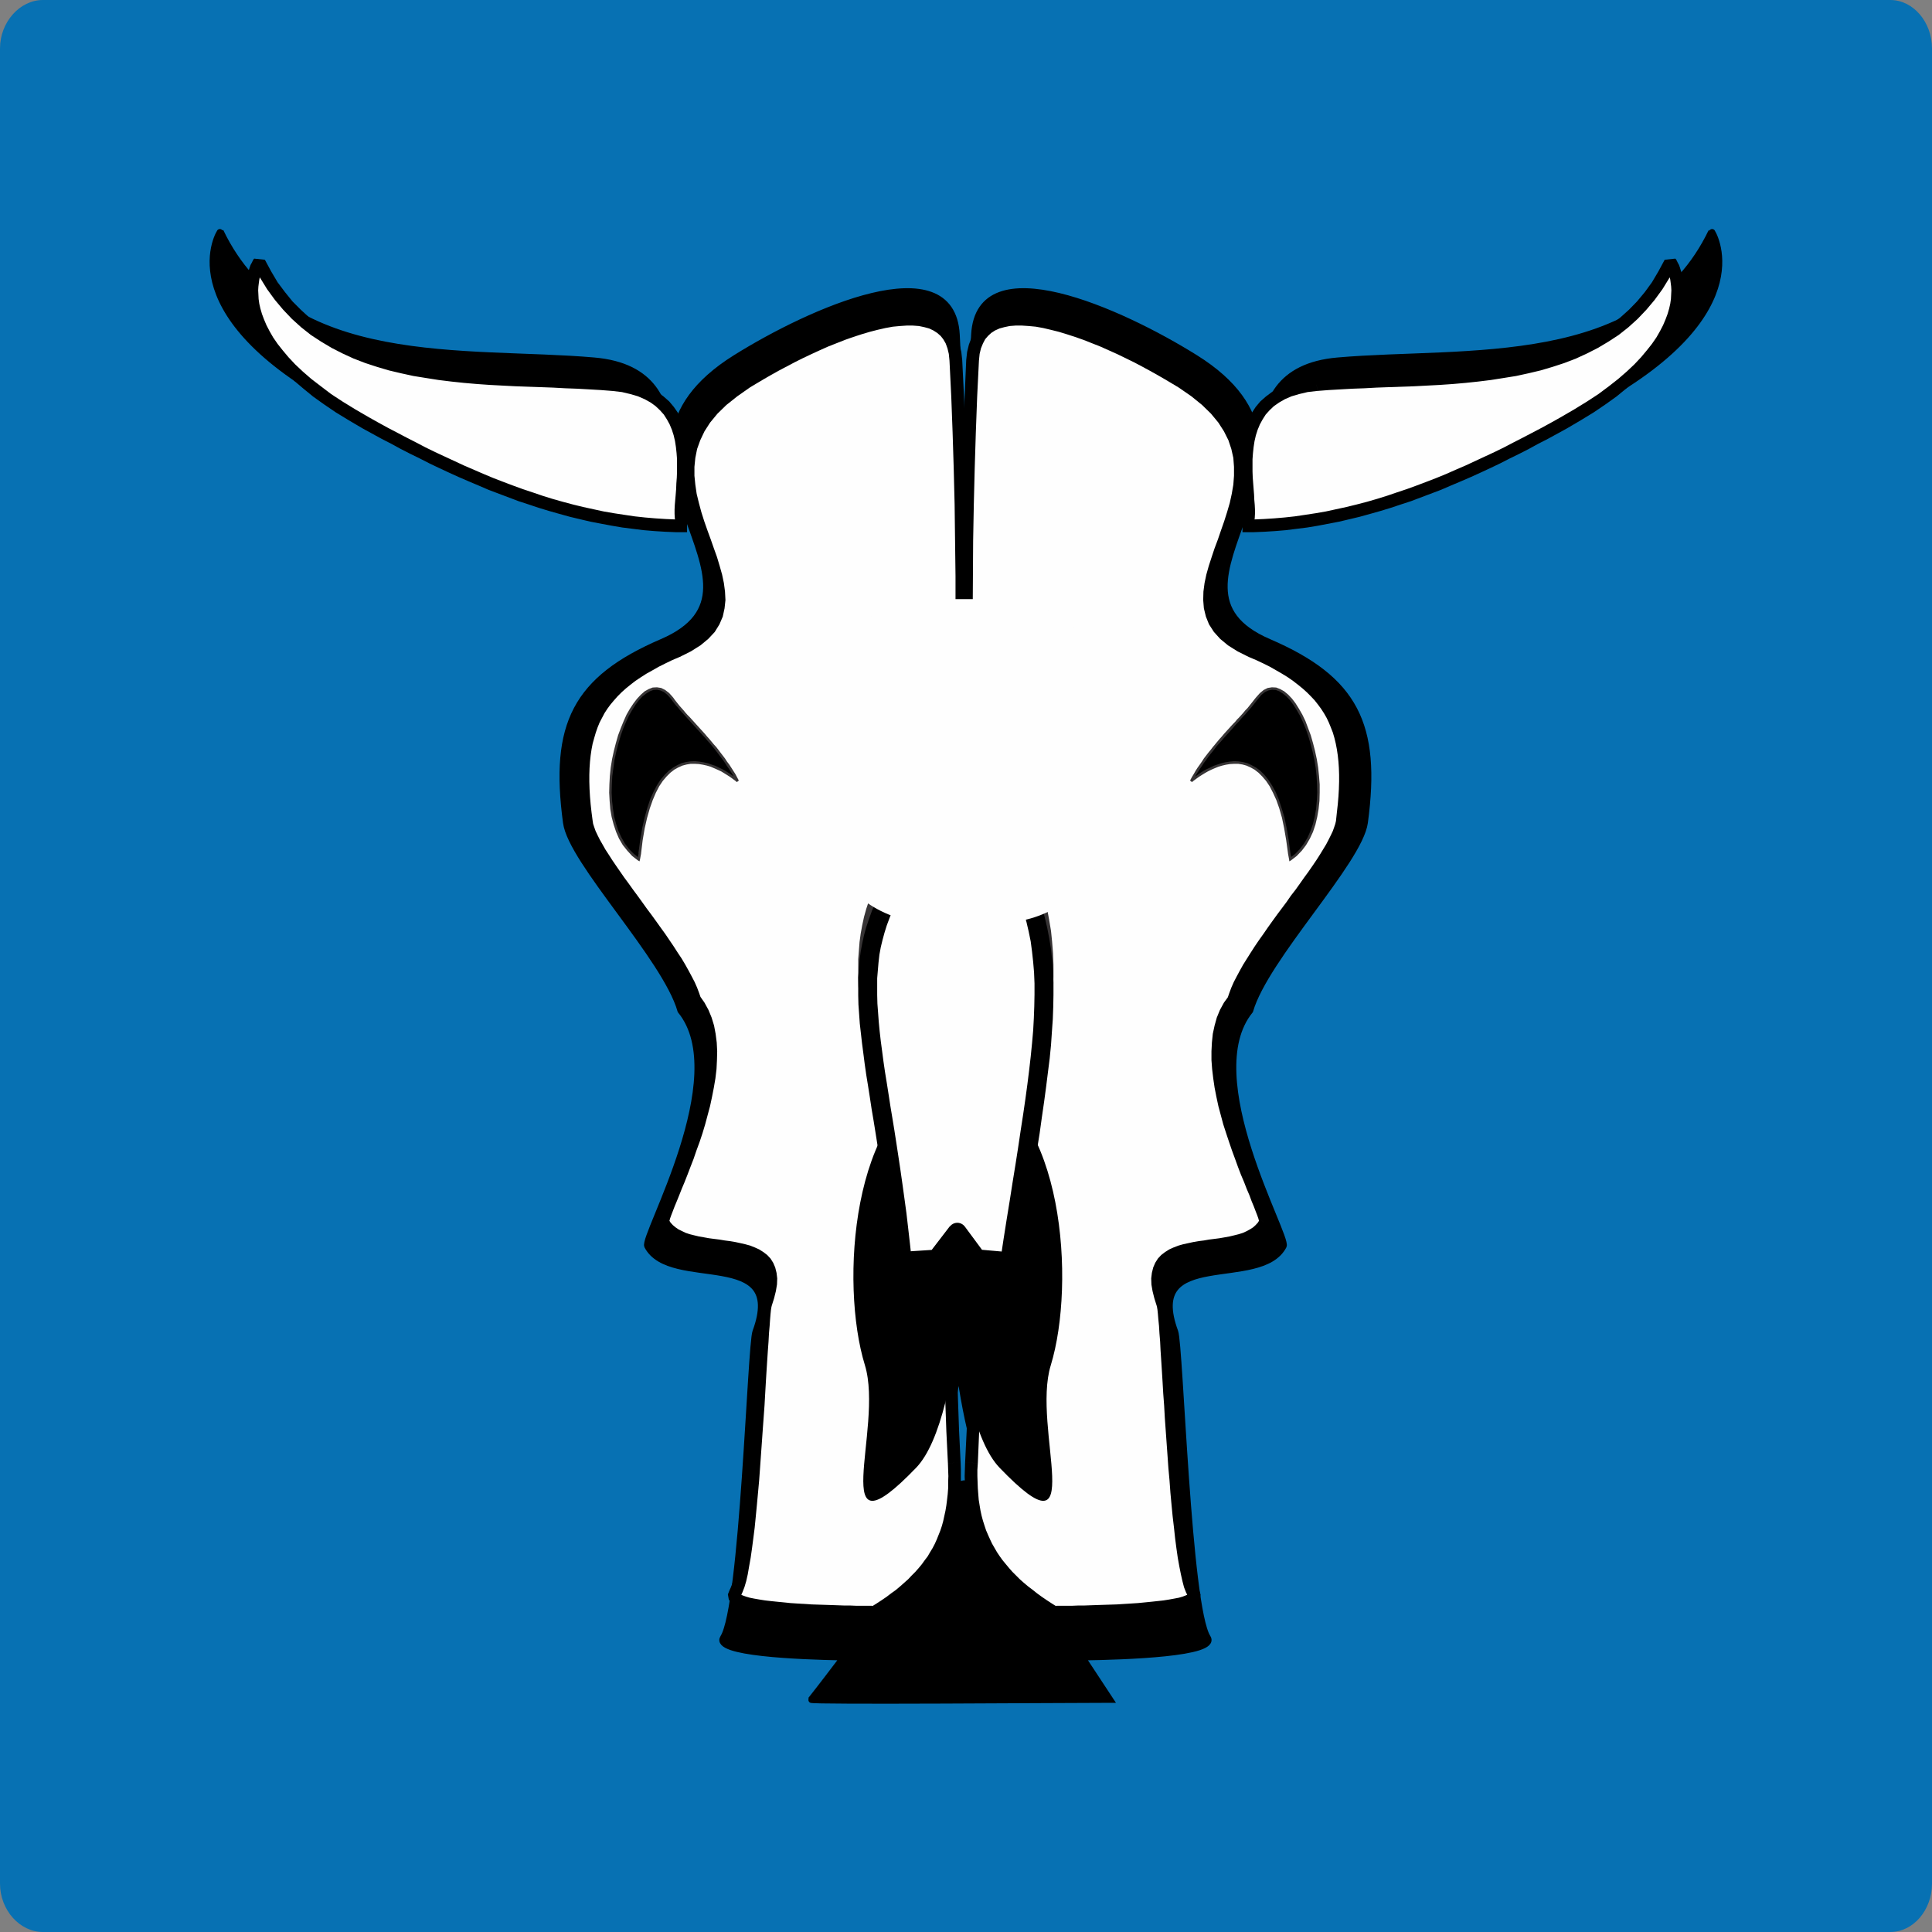 <?xml version="1.0" encoding="UTF-8"?>
<!DOCTYPE svg PUBLIC "-//W3C//DTD SVG 1.1//EN" "http://www.w3.org/Graphics/SVG/1.1/DTD/svg11.dtd">
<!-- Creator: CorelDRAW 2018 (64 Bit) -->
<svg xmlns="http://www.w3.org/2000/svg" xml:space="preserve" width="278px" height="278px" version="1.1" style="shape-rendering:geometricPrecision; text-rendering:geometricPrecision; image-rendering:optimizeQuality; fill-rule:evenodd; clip-rule:evenodd"
viewBox="0 0 86.58 86.58"
 xmlns:xlink="http://www.w3.org/1999/xlink">
 <rect x="0" y="0" width="86.58" height="86.58" fill="#808080" stroke="none"/>
 <defs>
  <style type="text/css">
   <![CDATA[
    .str0 {stroke:black;stroke-width:0.28;stroke-miterlimit:22.926}
    .str1 {stroke:#FEFEFE;stroke-width:9.94;stroke-linecap:round;stroke-linejoin:round;stroke-miterlimit:22.926}
    .fil2 {fill:none;fill-rule:nonzero}
    .fil4 {fill:#FEFEFE}
    .fil1 {fill:black}
    .fil6 {fill:#373435;fill-rule:nonzero}
    .fil5 {fill:#373435;fill-rule:nonzero}
    .fil3 {fill:black;fill-rule:nonzero}
    .fil0 {fill:#0771B3;fill-rule:nonzero}
   ]]>
  </style>
 </defs>
 <g id="Capa_x0020_1">
  <path class="fil0" d="M1.92 0l82.79 0c1.03,0 1.87,0.99 1.87,2.17l0 82.24c0,1.19 -0.84,2.17 -1.87,2.17l-82.79 0c-1.03,0 -1.92,-0.98 -1.92,-2.17l0 -82.24c0,-1.18 0.89,-2.17 1.92,-2.17z"/>
  <g>
   <path class="fil1" d="M49.75 76.17c-2.07,0 -13.47,0.09 -13.41,0 0.53,-0.67 1.01,-1.31 1.46,-1.9 -2.04,-0.04 -5.83,-0.19 -5.39,-0.88 0.89,-1.4 1.22,-13.09 1.45,-13.71 1.43,-3.88 -3.81,-1.86 -4.85,-3.84 -0.23,-0.43 3.91,-7.58 1.49,-10.55 -0.68,-2.38 -4.9,-6.68 -5.13,-8.43 -0.59,-4.39 0.42,-6.42 4.3,-8.09 5.88,-2.53 -3.92,-8.22 3.29,-12.73 3.36,-2.1 9.7,-4.95 9.91,-1.04 0.29,5.57 0.32,11.11 0.24,16.57l0.27 0c-0.05,-5.46 -0.01,-11 0.28,-16.57 0.21,-3.91 6.55,-1.06 9.91,1.04 7.21,4.51 -2.6,10.2 3.29,12.73 3.87,1.67 4.89,3.7 4.3,8.09 -0.24,1.75 -4.45,6.05 -5.14,8.43 -2.41,2.97 1.72,10.12 1.5,10.55 -1.04,1.98 -6.29,-0.03 -4.86,3.84 0.23,0.62 0.57,12.31 1.46,13.71 0.45,0.71 -3.65,0.85 -5.62,0.88 0.39,0.59 0.8,1.22 1.25,1.9zm-6.73 -39.78l-0.01 0.55 0.46 0 -0.01 -0.55 -0.44 0zm13.42 -13.54c5.44,0 10.5,-2.27 15.19,-4.87 7.36,-4.08 5.08,-7.65 5.07,-7.61 -3.03,6.32 -11.03,5.29 -16.75,5.79 -5.36,0.46 -2.36,6.69 -3.51,6.69zm-26.3 0c-5.44,0 -10.5,-2.27 -15.2,-4.87 -7.35,-4.08 -5.08,-7.65 -5.06,-7.61 3.03,6.32 11.03,5.29 16.74,5.79 5.37,0.46 2.37,6.69 3.52,6.69zm12.82 38.29c-0.09,0.69 -0.2,1.36 -0.33,2 0.04,1.37 0.09,2.73 0.16,4.07 0.02,0.35 0.02,0.69 0.01,1.01 0.27,-0.12 0.53,-0.16 0.79,-0.1 -0.01,-0.29 0,-0.59 0.01,-0.91 0.04,-0.76 0.08,-1.52 0.1,-2.29 -0.31,-1.1 -0.56,-2.4 -0.74,-3.78z"/>
   <path id="1" class="fil2 str0" d="M49.75 76.17c-2.07,0 -13.47,0.09 -13.41,0 0.53,-0.67 1.01,-1.31 1.46,-1.9 -2.04,-0.04 -5.83,-0.19 -5.39,-0.88 0.89,-1.4 1.22,-13.09 1.45,-13.71 1.43,-3.88 -3.81,-1.86 -4.85,-3.84 -0.23,-0.43 3.91,-7.58 1.49,-10.55 -0.68,-2.38 -4.9,-6.68 -5.13,-8.43 -0.59,-4.39 0.42,-6.42 4.3,-8.09 5.88,-2.53 -3.92,-8.22 3.29,-12.73 3.36,-2.1 9.7,-4.95 9.91,-1.04 0.29,5.57 0.32,11.11 0.24,16.57l0.27 0c-0.05,-5.46 -0.01,-11 0.28,-16.57 0.21,-3.91 6.55,-1.06 9.91,1.04 7.21,4.51 -2.6,10.2 3.29,12.73 3.87,1.67 4.89,3.7 4.3,8.09 -0.24,1.75 -4.45,6.05 -5.14,8.43 -2.41,2.97 1.72,10.12 1.5,10.55 -1.04,1.98 -6.29,-0.03 -4.86,3.84 0.23,0.62 0.57,12.31 1.46,13.71 0.45,0.71 -3.65,0.85 -5.62,0.88 0.39,0.59 0.8,1.22 1.25,1.9zm-6.73 -39.78l-0.01 0.55 0.46 0 -0.01 -0.55 -0.44 0zm13.42 -13.54c5.44,0 10.5,-2.27 15.19,-4.87 7.36,-4.08 5.08,-7.65 5.07,-7.61 -3.03,6.32 -11.03,5.29 -16.75,5.79 -5.36,0.46 -2.36,6.69 -3.51,6.69zm-26.3 0c-5.44,0 -10.5,-2.27 -15.2,-4.87 -7.35,-4.08 -5.08,-7.65 -5.06,-7.61 3.03,6.32 11.03,5.29 16.74,5.79 5.37,0.46 2.37,6.69 3.52,6.69zm12.82 38.29c-0.09,0.69 -0.2,1.36 -0.33,2 0.04,1.37 0.09,2.73 0.16,4.07 0.02,0.35 0.02,0.69 0.01,1.01 0.27,-0.12 0.53,-0.16 0.79,-0.1 -0.01,-0.29 0,-0.59 0.01,-0.91 0.04,-0.76 0.08,-1.52 0.1,-2.29 -0.31,-1.1 -0.56,-2.4 -0.74,-3.78z"/>
  </g>
  <g>
   <path class="fil1" d="M49.35 74.04c-1.96,0 -12.75,0.08 -12.69,0 7.58,-9.69 5.58,-10.69 12.69,0z"/>
   <path id="1" class="fil3" d="M36.62 74l0.09 0.07 0 0 -0.02 -0.08 0.09 0 0.14 0.01 0.19 0 0.24 0.01 0.29 0 0.33 0 0.37 0 0.41 0 0.43 0 0.47 0 0.48 0 0.51 0 0.52 0 0.54 0 0.55 0 0.55 0 0.56 -0.01 0.55 0 0.55 0 0.54 0 0.53 0 0.51 -0.01 0.49 0 0.47 0 0.45 0 0.41 -0.01 0.38 0 0.34 0 0.31 0 0.25 0 0.21 0 0 0.11 -0.21 0 -0.25 0 -0.3 0 -0.35 0.01 -0.38 0 -0.41 0 -0.45 0 -0.47 0 -0.49 0.01 -0.51 0 -0.53 0 -0.54 0 -0.55 0.01 -0.55 0 -0.56 0 -0.55 0 -0.55 0 -0.54 0.01 -0.52 0 -0.51 0 -0.48 0 -0.47 0 -0.43 0 -0.41 0 -0.37 -0.01 -0.33 0 -0.29 0 -0.24 0 -0.2 -0.01 -0.14 0 -0.09 -0.01 -0.06 -0.1 0 0zm12.73 0.09l0 -0.11 -0.04 0.09 -0.64 -0.97 -0.6 -0.9 -0.54 -0.83 -0.5 -0.77 -0.46 -0.7 -0.43 -0.63 -0.39 -0.57 -0.36 -0.5 -0.34 -0.44 -0.31 -0.37 -0.29 -0.32 -0.28 -0.24 -0.26 -0.19 -0.25 -0.12 -0.24 -0.06 -0.23 -0.01 -0.24 0.05 -0.25 0.11 -0.26 0.17 -0.27 0.22 -0.29 0.29 -0.31 0.34 -0.33 0.39 -0.35 0.46 -0.39 0.51 -0.42 0.57 -0.45 0.62 -0.49 0.67 -0.54 0.73 -0.58 0.78 -0.63 0.83 -0.68 0.88 -0.09 -0.07 0.68 -0.88 0.63 -0.83 0.58 -0.78 0.54 -0.73 0.49 -0.67 0.45 -0.62 0.42 -0.57 0.39 -0.51 0.35 -0.46 0.34 -0.4 0.31 -0.34 0.29 -0.29 0.28 -0.24 0.28 -0.17 0.26 -0.12 0.27 -0.05 0.26 0 0.26 0.07 0.27 0.14 0.28 0.19 0.28 0.25 0.3 0.32 0.31 0.38 0.34 0.44 0.36 0.5 0.4 0.57 0.42 0.64 0.46 0.7 0.51 0.76 0.54 0.84 0.59 0.9 0.64 0.96 -0.05 0.09zm0.05 -0.09l0.06 0.09 -0.11 0 0.05 -0.09z"/>
  </g>
  <g>
   <path class="fil4" d="M31.14 44.81c2.28,2.81 -1.63,9.57 -1.42,9.98 0.99,1.88 5.95,-0.03 4.59,3.64 -0.21,0.58 -0.53,11.65 -1.37,12.98 -0.58,0.91 6.78,0.82 6.25,0.85 2.65,-1.66 3.74,-3.43 3.57,-6.7 -0.79,-15.18 0.99,-32.13 0.08,-49.42 -0.2,-3.7 -6.2,-1 -9.38,0.98 -6.82,4.28 2.45,9.66 -3.11,12.06 -3.67,1.57 -4.63,3.5 -4.07,7.65 0.22,1.65 4.21,5.72 4.86,7.98z"/>
   <path id="1" class="fil3" d="M29.97 54.66l-0.5 0.26 0 0 -0.04 -0.19 0.02 -0.15 0.04 -0.14 0.06 -0.17 0.07 -0.2 0.09 -0.21 0.09 -0.25 0.11 -0.26 0.12 -0.29 0.12 -0.3 0.13 -0.33 0.13 -0.34 0.14 -0.35 0.13 -0.37 0.13 -0.37 0.13 -0.38 0.12 -0.39 0.11 -0.4 0.1 -0.4 0.09 -0.39 0.08 -0.4 0.06 -0.39 0.04 -0.39 0.03 -0.37 0 -0.37 -0.02 -0.36 -0.04 -0.34 -0.06 -0.32 -0.09 -0.31 -0.12 -0.29 -0.15 -0.26 -0.17 -0.25 0.44 -0.36 0.21 0.3 0.18 0.33 0.14 0.34 0.11 0.36 0.07 0.37 0.05 0.39 0.02 0.39 -0.01 0.4 -0.02 0.4 -0.05 0.42 -0.07 0.41 -0.08 0.41 -0.09 0.42 -0.11 0.41 -0.11 0.41 -0.12 0.4 -0.13 0.39 -0.14 0.38 -0.13 0.38 -0.14 0.36 -0.13 0.34 -0.13 0.33 -0.13 0.31 -0.11 0.28 -0.11 0.27 -0.1 0.24 -0.08 0.21 -0.07 0.18 -0.05 0.14 -0.03 0.11 0 0.04 -0.03 -0.09 0 0zm4.61 3.87l-0.53 -0.2 0 0 0.1 -0.31 0.07 -0.27 0.03 -0.24 0.01 -0.21 -0.01 -0.17 -0.04 -0.15 -0.06 -0.12 -0.07 -0.11 -0.09 -0.09 -0.1 -0.09 -0.13 -0.08 -0.15 -0.07 -0.17 -0.06 -0.19 -0.05 -0.2 -0.05 -0.21 -0.04 -0.22 -0.04 -0.22 -0.03 -0.24 -0.04 -0.23 -0.03 -0.24 -0.03 -0.24 -0.04 -0.24 -0.05 -0.23 -0.05 -0.23 -0.06 -0.22 -0.07 -0.21 -0.09 -0.21 -0.11 -0.19 -0.13 -0.17 -0.15 -0.15 -0.17 -0.13 -0.21 0.5 -0.26 0.08 0.13 0.1 0.11 0.12 0.1 0.13 0.09 0.16 0.08 0.17 0.08 0.18 0.06 0.2 0.05 0.21 0.05 0.23 0.04 0.22 0.04 0.23 0.03 0.24 0.03 0.24 0.04 0.23 0.03 0.24 0.04 0.23 0.05 0.22 0.05 0.22 0.06 0.2 0.08 0.2 0.09 0.19 0.12 0.17 0.13 0.15 0.16 0.12 0.19 0.09 0.21 0.06 0.24 0.03 0.25 -0.01 0.27 -0.05 0.3 -0.08 0.32 -0.11 0.35 0 0zm-1.4 13.03l-0.48 -0.31 0 0 0.05 -0.11 0.07 -0.18 0.07 -0.24 0.06 -0.29 0.07 -0.33 0.06 -0.38 0.06 -0.41 0.06 -0.45 0.05 -0.47 0.06 -0.49 0.05 -0.52 0.04 -0.54 0.05 -0.54 0.05 -0.56 0.04 -0.56 0.04 -0.56 0.04 -0.56 0.03 -0.56 0.04 -0.54 0.03 -0.54 0.04 -0.51 0.03 -0.5 0.03 -0.47 0.02 -0.44 0.03 -0.41 0.03 -0.38 0.02 -0.34 0.02 -0.29 0.03 -0.25 0.02 -0.21 0.02 -0.16 0.04 -0.13 0.53 0.2 -0.01 0.04 -0.02 0.12 -0.02 0.19 -0.02 0.24 -0.02 0.29 -0.03 0.34 -0.02 0.37 -0.03 0.41 -0.03 0.45 -0.03 0.47 -0.03 0.49 -0.03 0.52 -0.03 0.53 -0.04 0.55 -0.04 0.55 -0.04 0.57 -0.04 0.56 -0.04 0.57 -0.04 0.55 -0.05 0.55 -0.05 0.54 -0.05 0.52 -0.05 0.51 -0.06 0.47 -0.06 0.46 -0.06 0.42 -0.07 0.39 -0.06 0.35 -0.07 0.31 -0.08 0.27 -0.09 0.23 -0.09 0.2 0 0zm5.86 0.45l0.3 0.49 -0.16 -0.53 -0.07 0.02 0.08 0.54 -0.05 0 -0.09 0 -0.13 0 -0.16 0 -0.19 0 -0.22 -0.01 -0.24 0 -0.26 -0.01 -0.28 0 -0.29 -0.01 -0.3 -0.01 -0.31 -0.01 -0.32 -0.02 -0.32 -0.02 -0.32 -0.02 -0.32 -0.02 -0.31 -0.02 -0.31 -0.03 -0.29 -0.03 -0.28 -0.04 -0.27 -0.04 -0.24 -0.04 -0.23 -0.05 -0.2 -0.06 -0.18 -0.06 -0.16 -0.08 -0.15 -0.11 -0.11 -0.16 -0.04 -0.23 0.08 -0.2 0.48 0.31 0.01 -0.04 -0.01 -0.07 -0.01 -0.02 0.03 0.03 0.09 0.04 0.14 0.05 0.17 0.05 0.2 0.04 0.23 0.04 0.25 0.04 0.26 0.03 0.29 0.03 0.3 0.03 0.3 0.03 0.31 0.02 0.32 0.02 0.32 0.02 0.31 0.01 0.31 0.01 0.3 0.01 0.29 0.01 0.27 0.01 0.26 0 0.24 0.01 0.22 0 0.19 0 0.16 0 0.13 0 0.09 0.01 0.07 0 0.11 0.55 -0.12 0.02 -0.17 -0.53zm0.17 0.53c-0.16,0.01 -0.29,-0.11 -0.3,-0.27 -0.01,-0.16 0.11,-0.29 0.27,-0.3l0.03 0.57zm3.27 -6.97l0.57 -0.03 0 0 0.01 0.31 0 0.3 0 0.3 -0.01 0.28 -0.02 0.28 -0.02 0.27 -0.04 0.27 -0.04 0.25 -0.05 0.26 -0.06 0.24 -0.07 0.24 -0.07 0.23 -0.09 0.23 -0.09 0.22 -0.1 0.22 -0.12 0.21 -0.11 0.21 -0.13 0.2 -0.14 0.2 -0.14 0.19 -0.16 0.19 -0.16 0.18 -0.17 0.18 -0.18 0.18 -0.19 0.17 -0.2 0.17 -0.2 0.17 -0.22 0.16 -0.22 0.17 -0.23 0.16 -0.24 0.16 -0.25 0.16 -0.3 -0.49 0.24 -0.15 0.23 -0.15 0.22 -0.15 0.21 -0.16 0.21 -0.15 0.19 -0.16 0.18 -0.16 0.18 -0.16 0.16 -0.17 0.16 -0.16 0.15 -0.17 0.14 -0.17 0.13 -0.18 0.13 -0.17 0.11 -0.19 0.11 -0.18 0.1 -0.19 0.09 -0.2 0.08 -0.2 0.08 -0.2 0.07 -0.21 0.06 -0.22 0.05 -0.23 0.05 -0.23 0.04 -0.24 0.03 -0.24 0.03 -0.26 0.02 -0.26 0 -0.27 0.01 -0.28 -0.01 -0.28 -0.01 -0.3 0 0zm0.07 -49.41l0.57 -0.03 0 0 0.08 1.62 0.06 1.62 0.05 1.62 0.04 1.61 0.02 1.61 0.01 1.61 0.01 1.6 -0.01 1.61 -0.01 1.59 -0.02 1.59 -0.03 1.59 -0.03 1.58 -0.04 1.57 -0.04 1.58 -0.04 1.56 -0.04 1.56 -0.04 1.55 -0.05 1.55 -0.04 1.54 -0.04 1.53 -0.03 1.52 -0.03 1.52 -0.03 1.51 -0.02 1.5 -0.01 1.49 0 1.48 0 1.48 0.02 1.46 0.03 1.46 0.04 1.44 0.05 1.44 0.07 1.42 -0.57 0.03 -0.07 -1.43 -0.05 -1.44 -0.04 -1.45 -0.03 -1.46 -0.01 -1.47 -0.01 -1.48 0 -1.48 0.02 -1.5 0.01 -1.5 0.03 -1.51 0.03 -1.52 0.04 -1.53 0.03 -1.53 0.05 -1.54 0.04 -1.54 0.04 -1.56 0.04 -1.56 0.05 -1.56 0.04 -1.57 0.03 -1.57 0.03 -1.58 0.03 -1.59 0.02 -1.59 0.01 -1.59 0.01 -1.6 0 -1.6 -0.02 -1.6 -0.02 -1.61 -0.04 -1.61 -0.05 -1.61 -0.06 -1.61 -0.08 -1.62 0 0zm-8.94 1.2l-0.3 -0.48 0 0 0.31 -0.19 0.32 -0.19 0.34 -0.19 0.35 -0.2 0.36 -0.19 0.37 -0.19 0.38 -0.19 0.38 -0.18 0.38 -0.18 0.39 -0.17 0.39 -0.16 0.39 -0.15 0.39 -0.14 0.38 -0.13 0.39 -0.11 0.37 -0.09 0.37 -0.08 0.36 -0.07 0.34 -0.04 0.34 -0.02 0.33 0 0.31 0.03 0.3 0.06 0.28 0.08 0.27 0.12 0.24 0.15 0.22 0.2 0.18 0.22 0.15 0.27 0.11 0.29 0.08 0.33 0.04 0.36 -0.57 0.03 -0.03 -0.3 -0.06 -0.25 -0.08 -0.22 -0.11 -0.19 -0.12 -0.15 -0.15 -0.13 -0.17 -0.11 -0.19 -0.09 -0.22 -0.06 -0.24 -0.05 -0.27 -0.02 -0.28 0 -0.3 0.02 -0.32 0.03 -0.33 0.06 -0.35 0.08 -0.35 0.09 -0.37 0.11 -0.37 0.12 -0.37 0.13 -0.38 0.15 -0.38 0.15 -0.38 0.17 -0.37 0.17 -0.38 0.18 -0.36 0.18 -0.36 0.19 -0.36 0.19 -0.34 0.19 -0.33 0.19 -0.32 0.19 -0.3 0.18 0 0zm-3.15 12.08l-0.22 -0.52 0 0 0.45 -0.22 0.37 -0.24 0.29 -0.24 0.22 -0.24 0.17 -0.26 0.11 -0.27 0.06 -0.28 0.03 -0.29 -0.01 -0.32 -0.05 -0.33 -0.07 -0.35 -0.1 -0.36 -0.12 -0.38 -0.14 -0.38 -0.14 -0.4 -0.14 -0.41 -0.15 -0.42 -0.13 -0.42 -0.12 -0.43 -0.1 -0.44 -0.08 -0.45 -0.04 -0.45 0 -0.45 0.05 -0.46 0.1 -0.46 0.15 -0.46 0.23 -0.46 0.29 -0.45 0.36 -0.44 0.44 -0.43 0.53 -0.43 0.61 -0.42 0.3 0.48 -0.57 0.4 -0.49 0.39 -0.4 0.39 -0.33 0.4 -0.25 0.39 -0.19 0.4 -0.14 0.39 -0.08 0.4 -0.04 0.4 0 0.4 0.04 0.4 0.06 0.41 0.1 0.41 0.11 0.41 0.13 0.41 0.14 0.4 0.15 0.41 0.14 0.4 0.14 0.39 0.12 0.4 0.11 0.39 0.08 0.38 0.05 0.38 0.02 0.38 -0.04 0.37 -0.08 0.37 -0.15 0.35 -0.21 0.34 -0.29 0.31 -0.35 0.29 -0.43 0.27 -0.5 0.25 0 0zm-3.9 7.35l-0.56 0.07 0 0 -0.05 -0.38 -0.04 -0.38 -0.03 -0.36 -0.02 -0.36 -0.01 -0.34 0 -0.33 0.01 -0.32 0.02 -0.31 0.03 -0.3 0.05 -0.3 0.05 -0.28 0.07 -0.28 0.08 -0.26 0.09 -0.26 0.11 -0.25 0.12 -0.25 0.13 -0.23 0.14 -0.23 0.16 -0.22 0.18 -0.21 0.18 -0.2 0.2 -0.2 0.21 -0.19 0.23 -0.19 0.24 -0.18 0.26 -0.17 0.26 -0.17 0.29 -0.17 0.3 -0.16 0.31 -0.16 0.32 -0.15 0.35 -0.15 0.22 0.52 -0.33 0.14 -0.31 0.15 -0.3 0.15 -0.28 0.16 -0.27 0.15 -0.25 0.16 -0.24 0.16 -0.22 0.17 -0.21 0.17 -0.19 0.17 -0.18 0.18 -0.16 0.18 -0.16 0.19 -0.14 0.19 -0.13 0.2 -0.11 0.21 -0.11 0.21 -0.09 0.22 -0.08 0.23 -0.07 0.24 -0.07 0.25 -0.05 0.26 -0.04 0.27 -0.03 0.28 -0.02 0.29 -0.01 0.3 0 0.31 0.01 0.33 0.02 0.34 0.03 0.35 0.04 0.36 0.05 0.38 0 0zm4.8 7.84l-0.44 0.36 -0.06 -0.1 -0.06 -0.2 -0.08 -0.21 -0.1 -0.23 -0.12 -0.23 -0.13 -0.25 -0.15 -0.25 -0.15 -0.26 -0.17 -0.26 -0.18 -0.27 -0.19 -0.28 -0.19 -0.28 -0.2 -0.28 -0.2 -0.28 -0.21 -0.28 -0.2 -0.29 -0.21 -0.28 -0.21 -0.28 -0.2 -0.28 -0.2 -0.28 -0.2 -0.27 -0.19 -0.27 -0.18 -0.26 -0.18 -0.26 -0.16 -0.25 -0.15 -0.25 -0.14 -0.23 -0.13 -0.23 -0.11 -0.23 -0.1 -0.21 -0.08 -0.2 -0.06 -0.2 -0.03 -0.2 0.56 -0.07 0.02 0.13 0.05 0.15 0.06 0.17 0.09 0.19 0.1 0.2 0.12 0.21 0.13 0.23 0.15 0.23 0.16 0.25 0.17 0.25 0.18 0.26 0.18 0.26 0.2 0.27 0.2 0.28 0.2 0.27 0.21 0.29 0.2 0.28 0.21 0.28 0.21 0.29 0.2 0.28 0.21 0.29 0.19 0.28 0.19 0.28 0.18 0.28 0.18 0.27 0.16 0.27 0.15 0.27 0.14 0.26 0.13 0.25 0.11 0.25 0.09 0.24 0.08 0.23 -0.05 -0.1zm0.05 0.1c0.04,0.15 -0.04,0.31 -0.19,0.35 -0.16,0.05 -0.31,-0.04 -0.36,-0.19l0.55 -0.16z"/>
  </g>
  <g>
   <path class="fil4" d="M55.29 44.81c-2.29,2.81 1.62,9.57 1.41,9.98 -0.98,1.88 -5.94,-0.03 -4.59,3.64 0.21,0.58 0.53,11.65 1.38,12.98 0.58,0.91 -6.79,0.82 -6.26,0.85 -2.65,-1.66 -3.87,-3.43 -3.7,-6.7 0.79,-15.18 -0.85,-32.13 0.06,-49.42 0.19,-3.7 6.2,-1 9.37,0.98 6.83,4.28 -2.45,9.66 3.12,12.06 3.66,1.57 4.62,3.5 4.07,7.65 -0.23,1.65 -4.22,5.72 -4.86,7.98z"/>
   <path id="1" class="fil3" d="M56.45 54.66l0 0 -0.02 0.09 -0.01 -0.04 -0.03 -0.11 -0.05 -0.14 -0.07 -0.18 -0.08 -0.21 -0.1 -0.24 -0.1 -0.27 -0.12 -0.28 -0.12 -0.31 -0.14 -0.33 -0.13 -0.34 -0.13 -0.36 -0.14 -0.38 -0.13 -0.38 -0.13 -0.39 -0.13 -0.4 -0.11 -0.41 -0.11 -0.41 -0.09 -0.42 -0.08 -0.41 -0.06 -0.41 -0.05 -0.42 -0.03 -0.4 0 -0.4 0.02 -0.39 0.04 -0.39 0.08 -0.37 0.1 -0.36 0.14 -0.34 0.18 -0.33 0.22 -0.3 0.44 0.36 -0.18 0.25 -0.15 0.26 -0.11 0.29 -0.09 0.31 -0.07 0.32 -0.04 0.34 -0.02 0.36 0.01 0.37 0.02 0.37 0.05 0.39 0.06 0.39 0.07 0.4 0.1 0.39 0.1 0.4 0.11 0.4 0.12 0.39 0.12 0.38 0.13 0.37 0.14 0.37 0.13 0.35 0.13 0.34 0.13 0.33 0.12 0.3 0.12 0.29 0.11 0.26 0.1 0.25 0.08 0.21 0.07 0.2 0.06 0.17 0.04 0.14 0.02 0.15 -0.04 0.19 0 0 -0.5 -0.26zm-4.61 3.87l0 0 -0.11 -0.35 -0.08 -0.32 -0.05 -0.29 -0.01 -0.28 0.03 -0.25 0.06 -0.24 0.09 -0.21 0.12 -0.19 0.15 -0.16 0.17 -0.13 0.19 -0.12 0.2 -0.09 0.21 -0.08 0.21 -0.06 0.23 -0.05 0.23 -0.05 0.23 -0.04 0.24 -0.03 0.23 -0.04 0.24 -0.03 0.23 -0.03 0.23 -0.04 0.22 -0.04 0.21 -0.05 0.2 -0.05 0.19 -0.06 0.17 -0.08 0.15 -0.08 0.14 -0.09 0.11 -0.1 0.1 -0.11 0.08 -0.13 0.5 0.26 -0.12 0.21 -0.16 0.17 -0.17 0.15 -0.19 0.13 -0.2 0.11 -0.22 0.09 -0.22 0.07 -0.22 0.06 -0.24 0.05 -0.23 0.05 -0.24 0.04 -0.24 0.03 -0.24 0.04 -0.23 0.03 -0.23 0.03 -0.22 0.04 -0.21 0.04 -0.2 0.05 -0.18 0.05 -0.17 0.06 -0.15 0.07 -0.13 0.08 -0.11 0.09 -0.09 0.09 -0.07 0.11 -0.06 0.12 -0.03 0.15 -0.02 0.17 0.01 0.21 0.03 0.24 0.07 0.27 0.11 0.31 0 0 -0.54 0.2zm1.41 13.03l0 0 -0.1 -0.2 -0.09 -0.23 -0.07 -0.27 -0.07 -0.31 -0.07 -0.35 -0.07 -0.39 -0.06 -0.42 -0.06 -0.46 -0.05 -0.47 -0.06 -0.51 -0.05 -0.52 -0.05 -0.54 -0.04 -0.55 -0.05 -0.55 -0.04 -0.57 -0.04 -0.56 -0.04 -0.56 -0.04 -0.56 -0.03 -0.55 -0.04 -0.53 -0.03 -0.52 -0.03 -0.49 -0.03 -0.47 -0.03 -0.45 -0.02 -0.41 -0.03 -0.37 -0.02 -0.33 -0.03 -0.3 -0.02 -0.24 -0.02 -0.19 -0.02 -0.12 -0.01 -0.04 0.54 -0.2 0.03 0.13 0.02 0.16 0.02 0.21 0.03 0.25 0.02 0.29 0.03 0.34 0.02 0.38 0.03 0.41 0.03 0.44 0.03 0.47 0.03 0.5 0.03 0.51 0.03 0.54 0.04 0.54 0.04 0.56 0.03 0.56 0.05 0.56 0.04 0.56 0.04 0.56 0.05 0.54 0.05 0.54 0.05 0.52 0.05 0.49 0.06 0.47 0.05 0.45 0.07 0.41 0.06 0.38 0.06 0.33 0.07 0.29 0.07 0.24 0.06 0.18 0.06 0.11 0 0 -0.48 0.31zm-5.87 0.45l-0.16 0.53 -0.12 -0.02 0.11 -0.55 0.06 0 0.1 -0.01 0.13 0 0.16 0 0.19 0 0.21 0 0.24 -0.01 0.26 0 0.27 -0.01 0.29 -0.01 0.3 -0.01 0.31 -0.01 0.32 -0.01 0.31 -0.02 0.32 -0.02 0.31 -0.02 0.31 -0.03 0.3 -0.03 0.28 -0.03 0.27 -0.03 0.25 -0.04 0.22 -0.04 0.21 -0.04 0.17 -0.05 0.13 -0.05 0.09 -0.04 0.04 -0.03 -0.01 0.02 -0.01 0.07 0.01 0.04 0.48 -0.31 0.07 0.2 -0.03 0.23 -0.12 0.16 -0.14 0.11 -0.16 0.08 -0.19 0.06 -0.2 0.06 -0.22 0.05 -0.25 0.04 -0.26 0.04 -0.28 0.04 -0.3 0.03 -0.3 0.03 -0.32 0.02 -0.31 0.02 -0.32 0.02 -0.33 0.02 -0.31 0.02 -0.32 0.01 -0.3 0.01 -0.29 0.01 -0.28 0 -0.26 0.01 -0.24 0 -0.21 0.01 -0.19 0 -0.16 0 -0.13 0 -0.1 0 -0.05 0 0.08 -0.54 -0.06 -0.02 -0.17 0.53 0.3 -0.49zm-0.16 0.53l0.03 -0.57c0.15,0.01 0.27,0.14 0.26,0.3 0,0.16 -0.14,0.28 -0.29,0.27zm-3.4 -6.97l0 0 -0.02 0.3 0 0.28 0.01 0.28 0.01 0.27 0.02 0.26 0.02 0.25 0.04 0.25 0.04 0.24 0.05 0.23 0.06 0.22 0.07 0.22 0.07 0.21 0.09 0.21 0.09 0.2 0.09 0.19 0.11 0.19 0.11 0.19 0.12 0.18 0.13 0.18 0.14 0.17 0.15 0.18 0.15 0.17 0.16 0.16 0.17 0.17 0.18 0.16 0.19 0.16 0.2 0.15 0.2 0.16 0.22 0.16 0.22 0.15 0.23 0.15 0.24 0.15 -0.3 0.49 -0.25 -0.16 -0.24 -0.16 -0.23 -0.16 -0.23 -0.16 -0.21 -0.17 -0.21 -0.17 -0.2 -0.17 -0.19 -0.17 -0.19 -0.18 -0.17 -0.17 -0.17 -0.19 -0.16 -0.19 -0.15 -0.19 -0.14 -0.19 -0.14 -0.21 -0.12 -0.2 -0.12 -0.21 -0.11 -0.22 -0.1 -0.22 -0.09 -0.23 -0.08 -0.23 -0.07 -0.24 -0.07 -0.25 -0.05 -0.25 -0.05 -0.26 -0.04 -0.26 -0.03 -0.28 -0.02 -0.28 -0.01 -0.28 -0.01 -0.3 0.01 -0.3 0.01 -0.31 0 0 0.57 0.03zm0.05 -49.41l0 0 -0.08 1.62 -0.06 1.61 -0.05 1.61 -0.04 1.61 -0.03 1.61 -0.01 1.6 -0.01 1.61 0 1.59 0.01 1.6 0.01 1.58 0.03 1.59 0.02 1.58 0.03 1.57 0.04 1.57 0.03 1.57 0.04 1.55 0.04 1.56 0.03 1.54 0.04 1.54 0.03 1.53 0.03 1.53 0.03 1.52 0.02 1.51 0.01 1.5 0.01 1.5 0 1.48 -0.01 1.48 -0.02 1.47 -0.03 1.46 -0.04 1.45 -0.06 1.44 -0.06 1.43 -0.57 -0.03 0.07 -1.42 0.05 -1.44 0.04 -1.45 0.03 -1.45 0.02 -1.47 0.01 -1.47 0 -1.48 -0.01 -1.49 -0.01 -1.5 -0.02 -1.51 -0.03 -1.52 -0.03 -1.52 -0.03 -1.54 -0.03 -1.53 -0.04 -1.55 -0.04 -1.55 -0.04 -1.56 -0.03 -1.57 -0.03 -1.57 -0.03 -1.57 -0.03 -1.58 -0.02 -1.59 -0.02 -1.59 -0.01 -1.6 0 -1.6 0.01 -1.6 0.02 -1.61 0.02 -1.61 0.04 -1.61 0.05 -1.62 0.07 -1.62 0.07 -1.62 0 0 0.57 0.03zm8.94 1.2l0 0 -0.3 -0.18 -0.32 -0.19 -0.33 -0.19 -0.34 -0.19 -0.35 -0.19 -0.36 -0.19 -0.37 -0.18 -0.37 -0.18 -0.38 -0.17 -0.38 -0.17 -0.38 -0.15 -0.38 -0.15 -0.37 -0.13 -0.37 -0.12 -0.36 -0.11 -0.36 -0.09 -0.34 -0.08 -0.33 -0.06 -0.32 -0.03 -0.3 -0.02 -0.29 0 -0.26 0.02 -0.24 0.05 -0.22 0.06 -0.2 0.09 -0.17 0.11 -0.14 0.13 -0.13 0.15 -0.1 0.19 -0.09 0.22 -0.06 0.25 -0.03 0.3 -0.57 -0.03 0.04 -0.36 0.08 -0.33 0.11 -0.29 0.15 -0.27 0.19 -0.22 0.21 -0.2 0.25 -0.15 0.26 -0.12 0.28 -0.08 0.3 -0.06 0.32 -0.03 0.32 0 0.34 0.02 0.35 0.04 0.36 0.07 0.36 0.08 0.38 0.09 0.38 0.11 0.38 0.13 0.39 0.14 0.39 0.15 0.39 0.16 0.39 0.17 0.39 0.18 0.38 0.18 0.37 0.19 0.37 0.19 0.36 0.19 0.35 0.2 0.34 0.19 0.32 0.19 0.31 0.19 0 0 -0.3 0.48zm3.15 12.08l0 0 -0.5 -0.25 -0.43 -0.27 -0.35 -0.29 -0.28 -0.31 -0.22 -0.34 -0.14 -0.35 -0.09 -0.37 -0.03 -0.37 0.01 -0.38 0.05 -0.38 0.08 -0.38 0.11 -0.39 0.13 -0.4 0.13 -0.39 0.15 -0.4 0.14 -0.41 0.14 -0.4 0.13 -0.41 0.12 -0.41 0.09 -0.41 0.07 -0.41 0.03 -0.4 0 -0.4 -0.03 -0.4 -0.09 -0.4 -0.13 -0.39 -0.2 -0.4 -0.25 -0.39 -0.33 -0.4 -0.4 -0.39 -0.48 -0.39 -0.58 -0.4 0.3 -0.48 0.62 0.42 0.52 0.43 0.44 0.43 0.37 0.44 0.29 0.45 0.22 0.46 0.16 0.46 0.1 0.46 0.04 0.46 0 0.45 -0.04 0.45 -0.07 0.45 -0.1 0.44 -0.12 0.43 -0.14 0.42 -0.14 0.42 -0.15 0.41 -0.14 0.4 -0.13 0.38 -0.12 0.38 -0.1 0.36 -0.08 0.35 -0.04 0.33 -0.02 0.32 0.03 0.29 0.07 0.28 0.11 0.27 0.16 0.26 0.22 0.24 0.29 0.24 0.37 0.24 0.46 0.22 0 0 -0.23 0.52zm3.91 7.35l0 0 0.04 -0.38 0.04 -0.36 0.03 -0.35 0.02 -0.34 0.01 -0.33 0 -0.31 -0.01 -0.3 -0.02 -0.29 -0.03 -0.28 -0.04 -0.27 -0.05 -0.26 -0.06 -0.25 -0.07 -0.24 -0.09 -0.23 -0.09 -0.22 -0.1 -0.21 -0.12 -0.21 -0.13 -0.2 -0.14 -0.19 -0.15 -0.19 -0.17 -0.18 -0.18 -0.18 -0.19 -0.17 -0.21 -0.17 -0.22 -0.17 -0.23 -0.16 -0.26 -0.16 -0.26 -0.15 -0.28 -0.16 -0.3 -0.15 -0.32 -0.15 -0.33 -0.14 0.23 -0.52 0.34 0.15 0.33 0.15 0.31 0.16 0.3 0.16 0.28 0.17 0.27 0.17 0.25 0.17 0.24 0.18 0.23 0.19 0.21 0.19 0.2 0.2 0.19 0.2 0.17 0.21 0.16 0.22 0.15 0.23 0.13 0.23 0.12 0.25 0.1 0.25 0.09 0.26 0.08 0.26 0.07 0.28 0.06 0.28 0.04 0.3 0.03 0.3 0.03 0.31 0.01 0.32 0 0.33 -0.01 0.34 -0.02 0.36 -0.03 0.36 -0.04 0.38 -0.05 0.38 0 0 -0.56 -0.07zm-4.8 7.84l-0.06 0.1 0.08 -0.23 0.09 -0.24 0.11 -0.25 0.13 -0.25 0.14 -0.26 0.15 -0.27 0.17 -0.27 0.17 -0.27 0.18 -0.28 0.19 -0.28 0.2 -0.28 0.2 -0.29 0.2 -0.28 0.21 -0.29 0.21 -0.28 0.21 -0.28 0.2 -0.29 0.21 -0.27 0.2 -0.28 0.19 -0.27 0.19 -0.26 0.18 -0.26 0.17 -0.25 0.16 -0.25 0.14 -0.23 0.14 -0.23 0.11 -0.21 0.1 -0.2 0.09 -0.19 0.06 -0.17 0.05 -0.15 0.03 -0.13 0.56 0.07 -0.04 0.2 -0.06 0.2 -0.08 0.2 -0.09 0.21 -0.12 0.23 -0.12 0.23 -0.14 0.23 -0.16 0.25 -0.16 0.25 -0.17 0.26 -0.19 0.26 -0.19 0.27 -0.19 0.27 -0.2 0.28 -0.21 0.28 -0.21 0.28 -0.2 0.28 -0.21 0.29 -0.21 0.28 -0.2 0.28 -0.2 0.28 -0.19 0.28 -0.19 0.28 -0.17 0.27 -0.17 0.26 -0.16 0.26 -0.14 0.25 -0.14 0.25 -0.11 0.23 -0.1 0.23 -0.09 0.21 -0.06 0.2 -0.05 0.1 -0.44 -0.36zm-0.06 0.1l0.55 0.16c-0.04,0.15 -0.2,0.24 -0.35,0.19 -0.15,-0.04 -0.24,-0.2 -0.2,-0.35z"/>
  </g>
  <path class="fil1" d="M42.26 48.34c-4.09,1.32 -4.63,9.18 -3.5,12.84 0.87,2.84 -1.82,8.87 2.3,4.59 2.2,-2.3 2.4,-12.12 2.4,-15.43 0,-0.23 -0.85,-2.12 -1.2,-2z"/>
  <path class="fil1" d="M43.59 48.34c4.09,1.32 4.62,9.18 3.5,12.84 -0.88,2.84 1.81,8.87 -2.3,4.59 -2.2,-2.3 -2.41,-12.12 -2.41,-15.43 0,-0.23 0.86,-2.12 1.21,-2z"/>
  <g>
   <path class="fil4" d="M41.32 36.91l3.5 0c3.1,4.65 1.98,8.75 0.43,18.82l-1.47 -0.13 -0.88 -1.2 -0.92 1.2 -1.54 0.11c-0.79,-7.84 -2.44,-11.97 -0.97,-15.53 0.45,-1.11 0.81,-2.17 1.85,-3.27z"/>
   <path id="1" class="fil5" d="M44.82 37.33l-3.5 0 0 -0.85 3.5 0 0.35 0.19 -0.35 0.66zm0 -0.85c0.23,0 0.42,0.2 0.42,0.43 0,0.23 -0.19,0.42 -0.42,0.42l0 -0.85zm0.39 19.67l0.07 -0.85 -0.45 0.36 0.14 -0.92 0.14 -0.9 0.14 -0.86 0.13 -0.83 0.13 -0.79 0.12 -0.77 0.11 -0.74 0.11 -0.72 0.1 -0.68 0.09 -0.67 0.08 -0.63 0.07 -0.62 0.06 -0.59 0.05 -0.58 0.03 -0.55 0.02 -0.54 0.01 -0.51 0 -0.51 -0.02 -0.48 -0.04 -0.48 -0.05 -0.46 -0.06 -0.45 -0.09 -0.45 -0.1 -0.43 -0.12 -0.43 -0.14 -0.42 -0.16 -0.42 -0.18 -0.41 -0.2 -0.42 -0.22 -0.42 -0.25 -0.41 -0.27 -0.42 0.71 -0.48 0.29 0.45 0.26 0.45 0.24 0.44 0.22 0.45 0.19 0.45 0.17 0.46 0.15 0.46 0.13 0.46 0.11 0.47 0.09 0.48 0.08 0.48 0.05 0.49 0.04 0.51 0.02 0.51 0 0.53 -0.01 0.54 -0.02 0.55 -0.04 0.58 -0.04 0.58 -0.06 0.61 -0.08 0.63 -0.08 0.65 -0.09 0.66 -0.1 0.7 -0.1 0.71 -0.12 0.75 -0.12 0.77 -0.13 0.8 -0.13 0.83 -0.14 0.86 -0.14 0.89 -0.14 0.92 -0.46 0.36zm0.46 -0.36c-0.04,0.23 -0.26,0.39 -0.49,0.36 -0.23,-0.04 -0.39,-0.26 -0.35,-0.49l0.84 0.13zm-1.86 -0.62l1.47 0.13 -0.07 0.85 -1.47 -0.13 -0.31 -0.17 0.38 -0.68zm-0.07 0.85c-0.23,-0.02 -0.41,-0.23 -0.39,-0.46 0.02,-0.23 0.23,-0.41 0.46,-0.39l-0.07 0.85zm-0.5 -1.87l0.88 1.2 -0.69 0.5 -0.87 -1.19 0 -0.52 0.68 0.01zm-0.68 0.51c-0.14,-0.19 -0.1,-0.46 0.09,-0.6 0.19,-0.14 0.45,-0.1 0.59,0.09l-0.68 0.51zm-0.92 0.68l0.92 -1.2 0.68 0.52 -0.93 1.2 -0.31 0.17 -0.36 -0.69zm0.67 0.52c-0.14,0.19 -0.41,0.22 -0.59,0.08 -0.19,-0.14 -0.22,-0.41 -0.08,-0.6l0.67 0.52zm-1.9 -0.58l1.54 -0.1 0.05 0.85 -1.54 0.1 -0.45 -0.38 0.4 -0.47zm0.05 0.85c-0.23,0.02 -0.43,-0.16 -0.45,-0.4 -0.01,-0.23 0.16,-0.43 0.4,-0.45l0.05 0.85zm-1.39 -16.12l0.79 0.33 0 0 -0.12 0.31 -0.1 0.32 -0.09 0.33 -0.08 0.33 -0.06 0.34 -0.04 0.34 -0.03 0.35 -0.03 0.36 0 0.37 0 0.38 0.01 0.39 0.03 0.4 0.03 0.41 0.04 0.43 0.05 0.43 0.06 0.45 0.06 0.47 0.07 0.47 0.08 0.5 0.08 0.5 0.08 0.52 0.09 0.54 0.09 0.56 0.09 0.57 0.09 0.59 0.09 0.61 0.09 0.62 0.09 0.65 0.09 0.66 0.08 0.69 0.08 0.71 0.08 0.72 -0.85 0.09 -0.07 -0.72 -0.08 -0.7 -0.09 -0.68 -0.08 -0.66 -0.09 -0.64 -0.09 -0.62 -0.09 -0.6 -0.09 -0.59 -0.09 -0.57 -0.09 -0.55 -0.09 -0.54 -0.08 -0.52 -0.08 -0.51 -0.08 -0.5 -0.07 -0.48 -0.06 -0.47 -0.06 -0.46 -0.05 -0.45 -0.05 -0.44 -0.03 -0.43 -0.03 -0.42 -0.01 -0.41 0 -0.4 0 -0.4 0.03 -0.39 0.03 -0.39 0.05 -0.37 0.07 -0.38 0.08 -0.37 0.1 -0.36 0.12 -0.36 0.13 -0.36 0 0zm2.25 -3.53l0 0.85 0.31 -0.13 -0.09 0.1 -0.09 0.09 -0.08 0.1 -0.08 0.1 -0.07 0.09 -0.08 0.1 -0.07 0.09 -0.06 0.1 -0.07 0.09 -0.06 0.1 -0.06 0.09 -0.06 0.1 -0.05 0.1 -0.05 0.09 -0.06 0.1 -0.05 0.09 -0.04 0.1 -0.05 0.1 -0.05 0.09 -0.04 0.1 -0.05 0.1 -0.04 0.1 -0.04 0.1 -0.05 0.1 -0.04 0.1 -0.04 0.1 -0.04 0.1 -0.04 0.1 -0.04 0.1 -0.05 0.11 -0.04 0.1 -0.04 0.11 -0.79 -0.33 0.04 -0.1 0.05 -0.1 0.04 -0.11 0.04 -0.1 0.04 -0.1 0.04 -0.11 0.05 -0.1 0.04 -0.1 0.04 -0.11 0.05 -0.1 0.05 -0.11 0.04 -0.1 0.05 -0.11 0.05 -0.1 0.05 -0.11 0.06 -0.11 0.05 -0.1 0.06 -0.11 0.06 -0.11 0.06 -0.1 0.07 -0.11 0.06 -0.11 0.07 -0.11 0.08 -0.1 0.07 -0.11 0.08 -0.11 0.08 -0.11 0.09 -0.11 0.09 -0.11 0.09 -0.1 0.1 -0.11 0.1 -0.11 0.31 -0.14zm-0.31 0.14c0.16,-0.17 0.43,-0.18 0.6,-0.02 0.17,0.16 0.18,0.43 0.02,0.6l-0.62 -0.58z"/>
  </g>
  <g>
   <path class="fil4" d="M41.32 37.73l3.5 0c3.1,4.64 1.98,8.75 0.43,18.82l-1.47 -0.13 -0.88 -1.2 -0.92 1.2 -1.54 0.1c-0.79,-7.83 -2.44,-11.96 -0.97,-15.53 0.45,-1.11 0.81,-2.16 1.85,-3.26z"/>
   <path id="1" class="fil3" d="M44.82 38.15l-3.5 0 0 -0.85 3.5 0 0.35 0.19 -0.35 0.66zm0 -0.85c0.23,0 0.42,0.19 0.42,0.43 0,0.23 -0.19,0.42 -0.42,0.42l0 -0.85zm0.39 19.67l0.07 -0.85 -0.45 0.36 0.14 -0.93 0.14 -0.89 0.14 -0.86 0.13 -0.83 0.13 -0.8 0.12 -0.77 0.11 -0.74 0.11 -0.71 0.1 -0.69 0.09 -0.66 0.08 -0.64 0.07 -0.61 0.06 -0.6 0.05 -0.57 0.03 -0.55 0.02 -0.54 0.01 -0.52 0 -0.5 -0.02 -0.49 -0.04 -0.47 -0.05 -0.46 -0.06 -0.46 -0.09 -0.44 -0.1 -0.43 -0.12 -0.43 -0.14 -0.42 -0.16 -0.42 -0.18 -0.42 -0.2 -0.41 -0.22 -0.42 -0.25 -0.42 -0.27 -0.42 0.71 -0.47 0.29 0.45 0.26 0.44 0.24 0.45 0.22 0.45 0.19 0.45 0.17 0.45 0.15 0.46 0.13 0.47 0.11 0.47 0.09 0.47 0.08 0.49 0.05 0.49 0.04 0.5 0.02 0.52 0 0.53 -0.01 0.54 -0.02 0.55 -0.04 0.57 -0.04 0.59 -0.06 0.61 -0.08 0.63 -0.08 0.64 -0.09 0.67 -0.1 0.69 -0.1 0.72 -0.12 0.75 -0.12 0.77 -0.13 0.79 -0.13 0.83 -0.14 0.86 -0.14 0.89 -0.14 0.93 -0.46 0.36zm0.46 -0.36c-0.04,0.23 -0.26,0.39 -0.49,0.36 -0.23,-0.04 -0.39,-0.26 -0.35,-0.49l0.84 0.13zm-1.86 -0.62l1.47 0.13 -0.07 0.85 -1.47 -0.13 -0.31 -0.17 0.38 -0.68zm-0.07 0.85c-0.23,-0.02 -0.41,-0.23 -0.39,-0.46 0.02,-0.24 0.23,-0.41 0.46,-0.39l-0.07 0.85zm-0.5 -1.87l0.88 1.19 -0.69 0.51 -0.87 -1.2 0 -0.51 0.68 0.01zm-0.68 0.5c-0.14,-0.18 -0.1,-0.45 0.09,-0.59 0.19,-0.14 0.45,-0.1 0.59,0.09l-0.68 0.5zm-0.92 0.69l0.92 -1.2 0.68 0.52 -0.93 1.2 -0.31 0.16 -0.36 -0.68zm0.67 0.52c-0.14,0.19 -0.41,0.22 -0.59,0.08 -0.19,-0.15 -0.22,-0.41 -0.08,-0.6l0.67 0.52zm-1.9 -0.58l1.54 -0.1 0.05 0.84 -1.54 0.11 -0.45 -0.38 0.4 -0.47zm0.05 0.85c-0.23,0.01 -0.43,-0.16 -0.45,-0.4 -0.01,-0.23 0.16,-0.44 0.4,-0.45l0.05 0.85zm-1.39 -16.12l0.79 0.32 0 0 -0.12 0.32 -0.1 0.32 -0.09 0.33 -0.08 0.33 -0.06 0.33 -0.04 0.35 -0.03 0.35 -0.03 0.36 0 0.37 0 0.38 0.01 0.39 0.03 0.4 0.03 0.41 0.04 0.42 0.05 0.44 0.06 0.45 0.06 0.46 0.07 0.48 0.08 0.49 0.08 0.51 0.08 0.52 0.09 0.54 0.09 0.55 0.09 0.58 0.09 0.59 0.09 0.6 0.09 0.63 0.09 0.65 0.09 0.66 0.08 0.69 0.08 0.7 0.08 0.73 -0.85 0.09 -0.07 -0.72 -0.08 -0.7 -0.09 -0.68 -0.08 -0.66 -0.09 -0.64 -0.09 -0.62 -0.09 -0.61 -0.09 -0.58 -0.09 -0.57 -0.09 -0.56 -0.09 -0.53 -0.08 -0.53 -0.08 -0.51 -0.08 -0.49 -0.07 -0.49 -0.06 -0.47 -0.06 -0.46 -0.05 -0.44 -0.05 -0.44 -0.03 -0.43 -0.03 -0.42 -0.01 -0.41 0 -0.41 0 -0.39 0.03 -0.39 0.03 -0.39 0.05 -0.38 0.07 -0.37 0.08 -0.37 0.1 -0.36 0.12 -0.36 0.13 -0.36 0 0zm2.25 -3.53l0 0.85 0.31 -0.13 -0.09 0.1 -0.09 0.09 -0.08 0.1 -0.08 0.09 -0.07 0.1 -0.08 0.1 -0.07 0.09 -0.06 0.1 -0.07 0.09 -0.06 0.1 -0.06 0.09 -0.06 0.1 -0.05 0.09 -0.05 0.1 -0.06 0.09 -0.05 0.1 -0.04 0.1 -0.05 0.09 -0.05 0.1 -0.04 0.1 -0.05 0.1 -0.04 0.09 -0.04 0.1 -0.05 0.1 -0.04 0.1 -0.04 0.1 -0.04 0.11 -0.04 0.1 -0.04 0.1 -0.05 0.11 -0.04 0.1 -0.04 0.1 -0.79 -0.32 0.04 -0.1 0.05 -0.1 0.04 -0.11 0.04 -0.1 0.04 -0.1 0.04 -0.11 0.05 -0.1 0.04 -0.11 0.04 -0.1 0.05 -0.11 0.05 -0.1 0.04 -0.1 0.05 -0.11 0.05 -0.11 0.05 -0.1 0.06 -0.11 0.05 -0.1 0.06 -0.11 0.06 -0.11 0.06 -0.11 0.07 -0.1 0.06 -0.11 0.07 -0.11 0.08 -0.11 0.07 -0.11 0.08 -0.1 0.08 -0.11 0.09 -0.11 0.09 -0.11 0.09 -0.11 0.1 -0.11 0.1 -0.1 0.31 -0.14zm-0.31 0.14c0.16,-0.18 0.43,-0.18 0.6,-0.02 0.17,0.16 0.18,0.43 0.02,0.6l-0.62 -0.58z"/>
  </g>
  <g>
   <path class="fil4" d="M30.79 23.57c-5.15,0 -9.93,-2.15 -14.38,-4.61 -6.96,-3.86 -4.81,-7.23 -4.79,-7.2 2.86,5.98 10.44,5.01 15.84,5.48 5.08,0.44 2.24,6.33 3.33,6.33z"/>
   <path id="1" class="fil3" d="M16.27 19.21l0.28 -0.5 0 0 0.41 0.23 0.42 0.23 0.42 0.22 0.42 0.22 0.43 0.22 0.42 0.22 0.43 0.21 0.43 0.2 0.43 0.2 0.43 0.2 0.44 0.19 0.44 0.19 0.43 0.18 0.44 0.17 0.45 0.17 0.44 0.16 0.45 0.15 0.44 0.15 0.45 0.14 0.46 0.13 0.45 0.12 0.45 0.11 0.46 0.1 0.46 0.1 0.46 0.08 0.46 0.07 0.47 0.07 0.46 0.05 0.47 0.04 0.47 0.03 0.47 0.02 0.48 0.01 0 0.56 -0.49 0 -0.49 -0.02 -0.48 -0.03 -0.48 -0.04 -0.48 -0.06 -0.48 -0.06 -0.47 -0.08 -0.48 -0.09 -0.47 -0.09 -0.47 -0.11 -0.46 -0.11 -0.47 -0.13 -0.46 -0.13 -0.46 -0.14 -0.45 -0.15 -0.46 -0.15 -0.45 -0.17 -0.45 -0.17 -0.45 -0.17 -0.44 -0.19 -0.45 -0.19 -0.44 -0.19 -0.44 -0.2 -0.43 -0.2 -0.44 -0.21 -0.43 -0.22 -0.43 -0.21 -0.43 -0.22 -0.42 -0.23 -0.43 -0.22 -0.42 -0.23 -0.42 -0.23 0 0zm-4.4 -7.57l-0.51 0.24 0 0 0.47 0.06 0 0 -0.02 0.03 -0.02 0.06 -0.03 0.06 -0.04 0.09 -0.03 0.1 -0.04 0.12 -0.03 0.13 -0.02 0.15 -0.02 0.16 -0.01 0.17 0.01 0.19 0.01 0.2 0.03 0.21 0.05 0.22 0.07 0.24 0.09 0.24 0.11 0.26 0.14 0.27 0.16 0.28 0.2 0.29 0.23 0.29 0.26 0.31 0.3 0.32 0.34 0.32 0.38 0.33 0.43 0.33 0.46 0.35 0.52 0.34 0.57 0.35 0.62 0.36 -0.28 0.5 -0.63 -0.37 -0.59 -0.36 -0.53 -0.36 -0.49 -0.35 -0.44 -0.36 -0.4 -0.34 -0.36 -0.34 -0.32 -0.34 -0.28 -0.33 -0.25 -0.32 -0.22 -0.32 -0.18 -0.31 -0.15 -0.3 -0.13 -0.29 -0.1 -0.28 -0.08 -0.27 -0.06 -0.26 -0.03 -0.25 -0.02 -0.24 0 -0.22 0.01 -0.21 0.02 -0.19 0.03 -0.18 0.04 -0.16 0.04 -0.15 0.04 -0.13 0.04 -0.11 0.05 -0.09 0.04 -0.08 0.03 -0.06 0.04 -0.05 0.48 0.05 0 0zm15.62 5.32l-0.05 0.56 0 0 -0.51 -0.04 -0.52 -0.03 -0.53 -0.03 -0.55 -0.02 -0.55 -0.03 -0.55 -0.02 -0.57 -0.02 -0.56 -0.02 -0.58 -0.03 -0.57 -0.03 -0.57 -0.04 -0.58 -0.05 -0.57 -0.06 -0.57 -0.07 -0.57 -0.09 -0.56 -0.09 -0.55 -0.12 -0.55 -0.13 -0.54 -0.16 -0.52 -0.17 -0.52 -0.2 -0.5 -0.23 -0.49 -0.25 -0.47 -0.28 -0.46 -0.3 -0.43 -0.34 -0.42 -0.38 -0.39 -0.41 -0.37 -0.44 -0.35 -0.48 -0.32 -0.52 -0.29 -0.56 0.51 -0.24 0.28 0.52 0.29 0.49 0.33 0.44 0.34 0.42 0.37 0.37 0.38 0.35 0.41 0.32 0.42 0.29 0.45 0.26 0.45 0.23 0.48 0.21 0.49 0.19 0.5 0.17 0.52 0.15 0.52 0.13 0.54 0.11 0.54 0.09 0.56 0.09 0.55 0.07 0.56 0.05 0.57 0.05 0.57 0.04 0.56 0.03 0.57 0.03 0.57 0.03 0.56 0.02 0.56 0.02 0.55 0.02 0.54 0.02 0.54 0.03 0.53 0.03 0.52 0.05 0 0zm3.3 6.89l0 -0.56 0 0.56 -0.2 -0.03 -0.17 -0.12 -0.1 -0.16 -0.06 -0.16 -0.02 -0.17 -0.01 -0.18 0 -0.2 0.01 -0.2 0.02 -0.23 0.02 -0.23 0.02 -0.25 0.01 -0.26 0.02 -0.26 0.01 -0.27 0 -0.27 0 -0.28 -0.02 -0.27 -0.03 -0.28 -0.04 -0.26 -0.06 -0.26 -0.08 -0.25 -0.1 -0.24 -0.12 -0.22 -0.14 -0.22 -0.17 -0.19 -0.2 -0.19 -0.22 -0.16 -0.27 -0.15 -0.3 -0.13 -0.34 -0.1 -0.38 -0.09 -0.43 -0.05 0.05 -0.56 0.47 0.05 0.44 0.1 0.39 0.12 0.35 0.15 0.32 0.18 0.28 0.21 0.25 0.22 0.21 0.25 0.18 0.26 0.14 0.28 0.12 0.29 0.09 0.29 0.07 0.3 0.05 0.3 0.04 0.3 0.02 0.3 0 0.29 0 0.29 -0.01 0.29 -0.02 0.27 -0.02 0.26 -0.02 0.25 -0.02 0.24 -0.01 0.21 -0.01 0.19 0 0.17 0 0.13 0.02 0.1 0.01 0.06 0 0 -0.02 -0.02 -0.02 0 0 0.56z"/>
  </g>
  <g>
   <path class="fil4" d="M55.68 23.57c5.15,0 9.94,-2.15 14.38,-4.61 6.96,-3.86 4.81,-7.23 4.79,-7.2 -2.86,5.98 -10.43,5.01 -15.84,5.48 -5.08,0.44 -2.24,6.33 -3.33,6.33z"/>
   <path id="1" class="fil3" d="M70.2 19.21l0 0 -0.42 0.23 -0.42 0.23 -0.43 0.22 -0.42 0.23 -0.43 0.22 -0.43 0.21 -0.43 0.22 -0.44 0.21 -0.43 0.2 -0.44 0.2 -0.44 0.19 -0.45 0.19 -0.44 0.19 -0.45 0.17 -0.45 0.17 -0.45 0.17 -0.46 0.15 -0.45 0.15 -0.46 0.14 -0.46 0.13 -0.47 0.13 -0.46 0.11 -0.47 0.11 -0.47 0.09 -0.47 0.09 -0.48 0.08 -0.48 0.06 -0.48 0.06 -0.48 0.04 -0.48 0.03 -0.49 0.02 -0.49 0 0 -0.56 0.48 -0.01 0.47 -0.02 0.47 -0.03 0.47 -0.04 0.46 -0.05 0.47 -0.07 0.46 -0.07 0.46 -0.08 0.46 -0.1 0.46 -0.1 0.45 -0.11 0.46 -0.12 0.45 -0.13 0.45 -0.14 0.44 -0.15 0.45 -0.15 0.44 -0.16 0.45 -0.17 0.44 -0.17 0.44 -0.18 0.43 -0.19 0.44 -0.19 0.43 -0.2 0.43 -0.2 0.43 -0.2 0.43 -0.21 0.42 -0.22 0.43 -0.22 0.42 -0.22 0.42 -0.22 0.42 -0.23 0.41 -0.23 0 0 0.28 0.5zm4.4 -7.57l0 0 0.48 -0.05 0.04 0.05 0.03 0.06 0.04 0.08 0.05 0.09 0.04 0.11 0.04 0.13 0.05 0.15 0.03 0.16 0.03 0.18 0.02 0.19 0.01 0.21 0 0.22 -0.02 0.24 -0.03 0.25 -0.06 0.26 -0.08 0.27 -0.1 0.28 -0.13 0.29 -0.15 0.3 -0.18 0.31 -0.22 0.32 -0.25 0.32 -0.28 0.33 -0.32 0.34 -0.36 0.34 -0.4 0.34 -0.44 0.36 -0.49 0.35 -0.53 0.36 -0.59 0.36 -0.63 0.37 -0.28 -0.5 0.62 -0.36 0.57 -0.35 0.52 -0.34 0.47 -0.35 0.42 -0.33 0.38 -0.33 0.34 -0.32 0.3 -0.32 0.26 -0.31 0.23 -0.29 0.2 -0.29 0.16 -0.28 0.14 -0.27 0.11 -0.26 0.09 -0.24 0.07 -0.24 0.05 -0.22 0.03 -0.21 0.01 -0.2 0.01 -0.19 -0.01 -0.17 -0.02 -0.16 -0.02 -0.15 -0.03 -0.13 -0.04 -0.12 -0.03 -0.1 -0.04 -0.09 -0.03 -0.06 -0.02 -0.06 -0.02 -0.03 0 0 0.47 -0.06 0 0 -0.51 -0.24zm-15.62 5.32l0 0 0.52 -0.05 0.53 -0.03 0.54 -0.03 0.54 -0.02 0.55 -0.02 0.56 -0.02 0.56 -0.02 0.57 -0.03 0.57 -0.03 0.56 -0.03 0.57 -0.04 0.57 -0.05 0.56 -0.05 0.56 -0.07 0.55 -0.09 0.54 -0.09 0.54 -0.11 0.52 -0.13 0.52 -0.15 0.5 -0.17 0.49 -0.19 0.48 -0.21 0.46 -0.23 0.44 -0.26 0.42 -0.29 0.41 -0.32 0.39 -0.35 0.36 -0.37 0.35 -0.42 0.32 -0.44 0.29 -0.49 0.28 -0.52 0.51 0.24 -0.29 0.56 -0.32 0.52 -0.35 0.48 -0.37 0.44 -0.39 0.41 -0.42 0.38 -0.43 0.34 -0.46 0.3 -0.47 0.28 -0.49 0.25 -0.5 0.23 -0.52 0.2 -0.52 0.17 -0.54 0.16 -0.55 0.13 -0.55 0.12 -0.56 0.09 -0.57 0.09 -0.57 0.07 -0.57 0.06 -0.57 0.05 -0.58 0.04 -0.57 0.03 -0.57 0.03 -0.57 0.02 -0.57 0.02 -0.55 0.02 -0.55 0.03 -0.55 0.02 -0.53 0.03 -0.52 0.03 -0.51 0.04 0 0 -0.05 -0.56zm-3.3 6.89l0 -0.56 -0.01 0 -0.03 0.02 0 0 0.01 -0.06 0.02 -0.1 0 -0.13 0 -0.17 -0.01 -0.19 -0.01 -0.21 -0.02 -0.24 -0.02 -0.25 -0.02 -0.26 -0.02 -0.27 -0.01 -0.29 0 -0.29 0.01 -0.29 0.01 -0.3 0.04 -0.3 0.05 -0.3 0.07 -0.3 0.09 -0.29 0.12 -0.29 0.15 -0.28 0.17 -0.26 0.21 -0.25 0.25 -0.22 0.28 -0.21 0.32 -0.18 0.35 -0.15 0.4 -0.12 0.43 -0.1 0.47 -0.05 0.05 0.56 -0.43 0.05 -0.38 0.09 -0.34 0.1 -0.3 0.13 -0.26 0.15 -0.23 0.16 -0.2 0.19 -0.17 0.19 -0.14 0.22 -0.12 0.22 -0.1 0.24 -0.08 0.25 -0.06 0.26 -0.04 0.26 -0.03 0.28 -0.02 0.27 0 0.28 0 0.27 0.01 0.27 0.02 0.26 0.02 0.26 0.02 0.25 0.01 0.23 0.02 0.23 0.01 0.2 0 0.2 -0.01 0.18 -0.02 0.17 -0.06 0.16 -0.1 0.16 -0.17 0.12 -0.2 0.03 0 -0.56 0 0.56z"/>
  </g>
  <g>
   <path class="fil1" d="M28.62 38.51c-2.85,-1.91 -0.22,-9.54 1.49,-7.22 0.76,1.02 2.09,2.12 2.95,3.72 0.02,0.02 -3.69,-3.34 -4.39,3.23l-0.05 0.27z"/>
   <path id="1" class="fil6" d="M30.16 31.25l-0.09 0.07 0 0 -0.16 -0.18 -0.16 -0.13 -0.16 -0.07 -0.15 -0.03 -0.16 0.01 -0.16 0.06 -0.16 0.1 -0.17 0.13 -0.16 0.17 -0.15 0.2 -0.15 0.24 -0.15 0.26 -0.13 0.28 -0.13 0.31 -0.11 0.32 -0.1 0.34 -0.09 0.35 -0.08 0.36 -0.05 0.37 -0.05 0.37 -0.02 0.37 -0.01 0.37 0.02 0.37 0.04 0.35 0.05 0.35 0.09 0.33 0.1 0.31 0.14 0.3 0.15 0.27 0.19 0.25 0.22 0.22 0.24 0.19 -0.06 0.1 -0.26 -0.2 -0.22 -0.24 -0.2 -0.25 -0.17 -0.29 -0.13 -0.3 -0.11 -0.33 -0.09 -0.34 -0.06 -0.35 -0.03 -0.37 -0.02 -0.37 0.01 -0.37 0.02 -0.38 0.04 -0.38 0.06 -0.37 0.08 -0.37 0.09 -0.35 0.1 -0.35 0.12 -0.32 0.13 -0.32 0.13 -0.29 0.15 -0.26 0.16 -0.24 0.16 -0.21 0.17 -0.18 0.17 -0.15 0.18 -0.1 0.18 -0.07 0.19 -0.01 0.19 0.03 0.18 0.09 0.18 0.14 0.17 0.19 0 0zm2.95 3.73l-0.1 0.06 0 0 -0.08 -0.15 -0.08 -0.15 -0.09 -0.14 -0.09 -0.14 -0.09 -0.13 -0.09 -0.14 -0.09 -0.13 -0.1 -0.13 -0.1 -0.13 -0.09 -0.12 -0.1 -0.13 -0.1 -0.12 -0.1 -0.12 -0.1 -0.11 -0.1 -0.12 -0.1 -0.11 -0.1 -0.11 -0.1 -0.11 -0.1 -0.11 -0.1 -0.11 -0.1 -0.11 -0.09 -0.1 -0.1 -0.11 -0.09 -0.1 -0.09 -0.1 -0.09 -0.1 -0.09 -0.1 -0.08 -0.1 -0.09 -0.1 -0.08 -0.1 -0.07 -0.09 -0.07 -0.1 0.09 -0.07 0.07 0.1 0.07 0.09 0.08 0.1 0.08 0.1 0.09 0.1 0.08 0.09 0.09 0.11 0.09 0.1 0.1 0.1 0.09 0.1 0.1 0.11 0.09 0.1 0.1 0.11 0.1 0.11 0.1 0.11 0.1 0.11 0.1 0.12 0.1 0.11 0.1 0.12 0.1 0.12 0.11 0.12 0.1 0.13 0.09 0.12 0.1 0.13 0.1 0.13 0.09 0.14 0.1 0.13 0.09 0.14 0.09 0.14 0.09 0.14 0.08 0.15 0.08 0.15 0 0zm-4.38 3.27l-0.11 -0.02 -0.01 0 0.08 -0.59 0.09 -0.53 0.11 -0.48 0.12 -0.43 0.13 -0.39 0.15 -0.33 0.15 -0.29 0.17 -0.26 0.18 -0.21 0.18 -0.18 0.19 -0.14 0.19 -0.11 0.19 -0.09 0.2 -0.05 0.2 -0.03 0.2 -0.01 0.19 0.02 0.19 0.03 0.19 0.04 0.17 0.06 0.18 0.06 0.16 0.08 0.15 0.07 0.14 0.08 0.13 0.08 0.12 0.08 0.1 0.07 0.08 0.06 0.07 0.05 0.05 0.04 0.03 0.03 -0.08 0.08 0.1 -0.06 -0.09 0.07 -0.03 -0.03 -0.05 -0.04 -0.07 -0.05 -0.08 -0.06 -0.1 -0.07 -0.11 -0.07 -0.13 -0.08 -0.13 -0.08 -0.15 -0.07 -0.16 -0.07 -0.16 -0.07 -0.17 -0.05 -0.18 -0.04 -0.18 -0.03 -0.18 -0.01 -0.19 0 -0.18 0.03 -0.19 0.05 -0.18 0.08 -0.18 0.1 -0.18 0.14 -0.17 0.17 -0.17 0.2 -0.16 0.24 -0.15 0.29 -0.14 0.33 -0.13 0.37 -0.12 0.42 -0.11 0.48 -0.09 0.53 -0.07 0.58 0 0.01zm0 -0.01l0 0 0 0.01 0 -0.01zm-0.16 0.26l0.05 -0.27 0.11 0.02 -0.05 0.27 -0.09 0.04 -0.02 -0.06zm0.11 0.02l-0.02 0.08 -0.07 -0.04 0.09 -0.04z"/>
  </g>
  <g>
   <path class="fil1" d="M57.82 38.51c2.86,-1.91 0.22,-9.54 -1.49,-7.22 -0.75,1.02 -2.09,2.12 -2.95,3.72 -0.02,0.02 3.69,-3.34 4.39,3.23l0.05 0.27z"/>
   <path id="1" class="fil6" d="M56.29 31.25l0 0 0.17 -0.19 0.17 -0.14 0.18 -0.09 0.19 -0.03 0.19 0.01 0.18 0.07 0.18 0.1 0.18 0.15 0.17 0.18 0.16 0.21 0.15 0.24 0.15 0.26 0.14 0.29 0.12 0.32 0.12 0.32 0.1 0.35 0.09 0.35 0.08 0.37 0.06 0.37 0.04 0.38 0.03 0.38 0 0.37 -0.01 0.37 -0.04 0.37 -0.06 0.35 -0.08 0.34 -0.11 0.33 -0.14 0.3 -0.17 0.29 -0.19 0.25 -0.23 0.24 -0.26 0.2 -0.06 -0.1 0.25 -0.19 0.21 -0.22 0.19 -0.25 0.16 -0.27 0.13 -0.3 0.11 -0.31 0.08 -0.33 0.06 -0.35 0.03 -0.35 0.02 -0.37 -0.01 -0.37 -0.02 -0.37 -0.04 -0.37 -0.06 -0.37 -0.08 -0.36 -0.09 -0.35 -0.1 -0.34 -0.11 -0.32 -0.13 -0.31 -0.13 -0.28 -0.15 -0.26 -0.15 -0.24 -0.15 -0.2 -0.16 -0.17 -0.16 -0.13 -0.16 -0.1 -0.16 -0.06 -0.16 -0.01 -0.16 0.03 -0.16 0.07 -0.16 0.13 -0.15 0.18 0 0 -0.09 -0.07zm-2.96 3.73l0 0 0.08 -0.15 0.09 -0.15 0.08 -0.14 0.09 -0.14 0.1 -0.14 0.09 -0.13 0.09 -0.14 0.1 -0.13 0.1 -0.13 0.1 -0.12 0.1 -0.13 0.1 -0.12 0.1 -0.12 0.1 -0.12 0.1 -0.11 0.1 -0.12 0.1 -0.11 0.1 -0.11 0.1 -0.11 0.1 -0.11 0.1 -0.1 0.09 -0.11 0.1 -0.1 0.09 -0.1 0.09 -0.1 0.09 -0.11 0.09 -0.09 0.08 -0.1 0.08 -0.1 0.08 -0.1 0.07 -0.09 0.08 -0.1 0.09 0.07 -0.08 0.1 -0.07 0.09 -0.08 0.1 -0.08 0.1 -0.09 0.1 -0.09 0.1 -0.08 0.1 -0.1 0.1 -0.09 0.1 -0.09 0.11 -0.1 0.1 -0.1 0.11 -0.09 0.11 -0.1 0.11 -0.1 0.11 -0.1 0.11 -0.1 0.11 -0.1 0.12 -0.1 0.11 -0.11 0.12 -0.09 0.12 -0.1 0.13 -0.1 0.12 -0.1 0.13 -0.09 0.13 -0.1 0.13 -0.09 0.14 -0.09 0.13 -0.09 0.14 -0.09 0.14 -0.08 0.15 -0.08 0.15 0 0 -0.1 -0.06zm4.39 3.27l0 -0.01 -0.08 -0.58 -0.09 -0.53 -0.1 -0.48 -0.12 -0.42 -0.13 -0.37 -0.15 -0.33 -0.15 -0.29 -0.16 -0.24 -0.17 -0.2 -0.17 -0.17 -0.18 -0.14 -0.18 -0.1 -0.18 -0.08 -0.18 -0.05 -0.19 -0.03 -0.18 0 -0.19 0.01 -0.18 0.03 -0.17 0.04 -0.17 0.05 -0.17 0.07 -0.16 0.07 -0.14 0.07 -0.14 0.08 -0.13 0.08 -0.11 0.07 -0.1 0.07 -0.08 0.06 -0.07 0.05 -0.05 0.04 -0.03 0.03 -0.09 -0.07 0.1 0.06 -0.08 -0.08 0.03 -0.03 0.05 -0.04 0.07 -0.05 0.09 -0.06 0.1 -0.07 0.11 -0.08 0.13 -0.08 0.14 -0.08 0.16 -0.07 0.16 -0.08 0.17 -0.06 0.18 -0.06 0.18 -0.04 0.19 -0.03 0.2 -0.02 0.19 0.01 0.2 0.03 0.2 0.05 0.19 0.09 0.2 0.11 0.19 0.14 0.18 0.18 0.17 0.21 0.17 0.26 0.16 0.29 0.14 0.33 0.13 0.39 0.13 0.43 0.1 0.48 0.09 0.53 0.08 0.59 0 0 -0.11 0.02zm0 0l0 -0.01 0 0 0 0.01zm0.16 0.25l-0.03 0.06 -0.08 -0.04 -0.05 -0.27 0.11 -0.02 0.05 0.27zm-0.03 0.06l-0.07 0.04 -0.01 -0.08 0.08 0.04z"/>
  </g>
  <polygon class="fil4 str1" points="41.7,31.82 44.82,31.82 44.82,36.38 41.7,36.38 "/>
 </g>
</svg>
